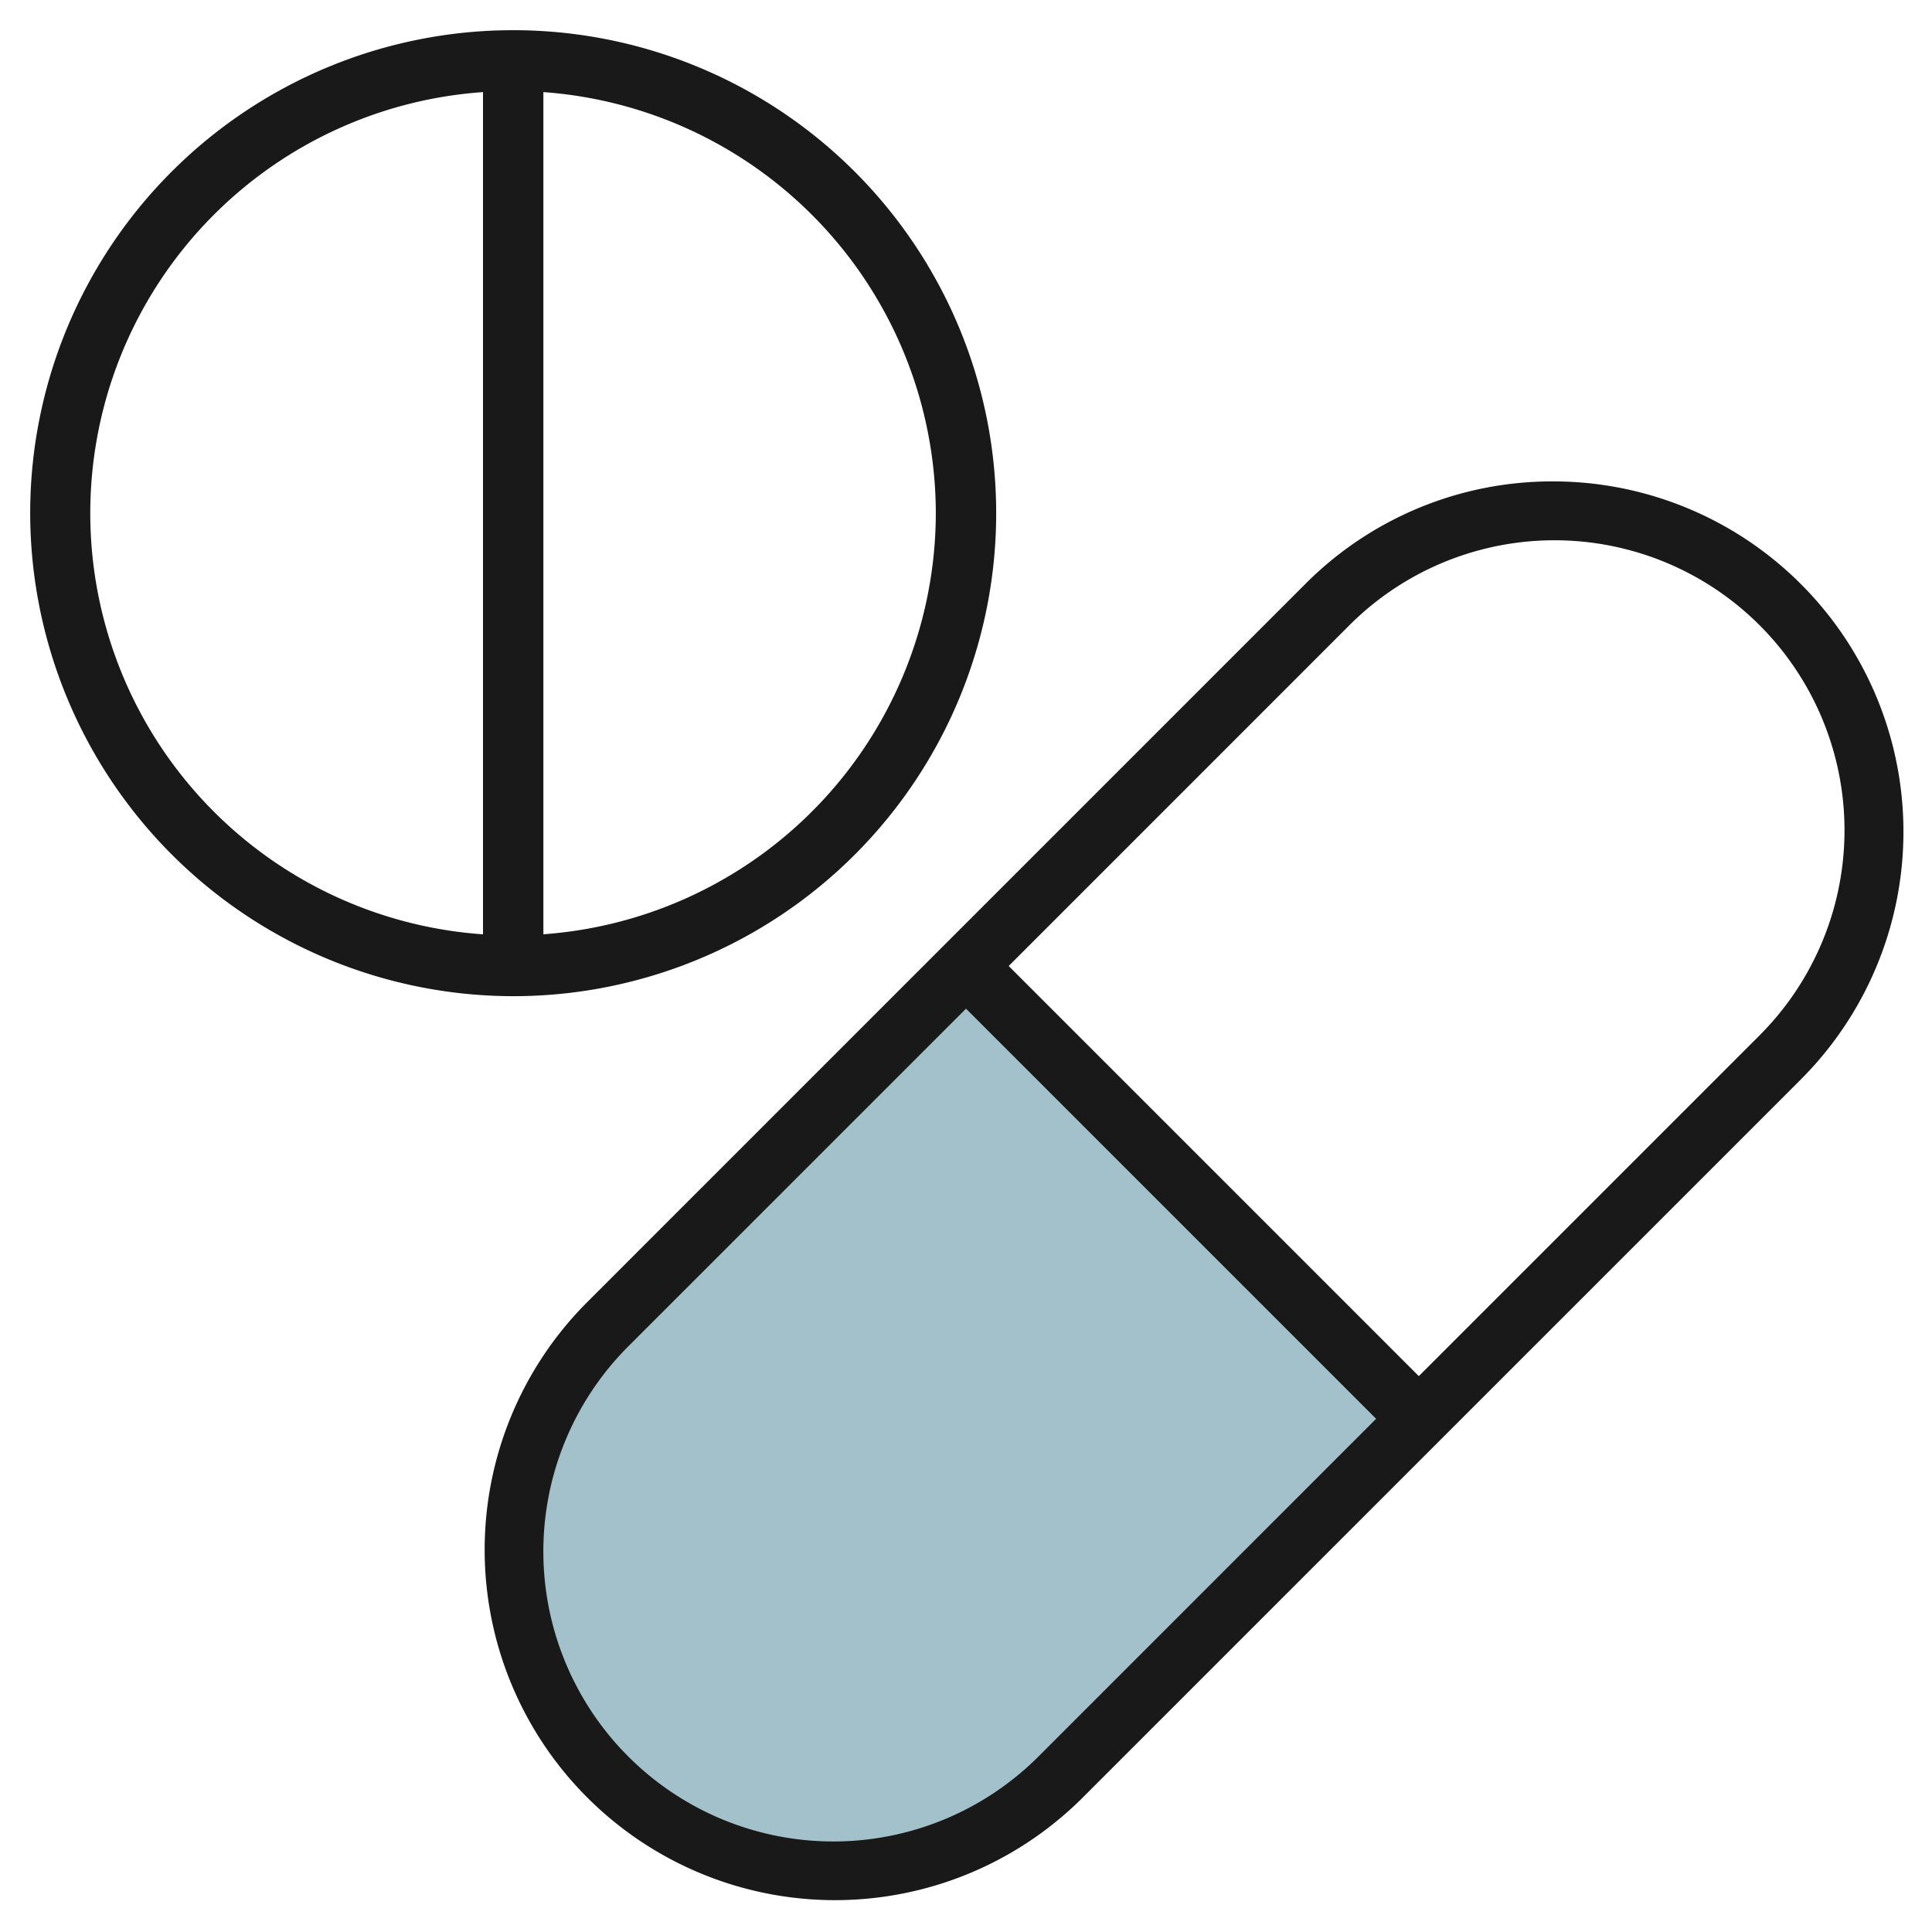<svg id="Artboard_30" height="512" viewBox="0 0 64 64" width="512" xmlns="http://www.w3.org/2000/svg" data-name="Artboard 30"><path d="m32 32-11.893 11.893a10.6 10.6 0 0 0 -3.107 7.5 10.607 10.607 0 0 0 10.607 10.607 10.6 10.6 0 0 0 7.5-3.107l11.893-11.893z" fill="#a3c1ca"/><g fill="#191919"><path d="m51.446 15.947a11.533 11.533 0 0 0 -8.207 3.4l-23.839 23.84a11.606 11.606 0 0 0 16.413 16.413l23.84-23.84a11.605 11.605 0 0 0 -8.207-19.813zm-17.046 42.24a9.607 9.607 0 0 1 -13.587-13.587l11.187-11.186 13.586 13.586zm23.84-23.841-11.24 11.24-13.586-13.586 11.239-11.24a9.607 9.607 0 1 1 13.586 13.586z"/><path d="m17 33a16 16 0 1 0 -16-16 16.019 16.019 0 0 0 16 16zm14-16a14.007 14.007 0 0 1 -13 13.949v-27.898a14.007 14.007 0 0 1 13 13.949zm-15-13.949v27.9a13.984 13.984 0 0 1 0-27.9z"/></g></svg>